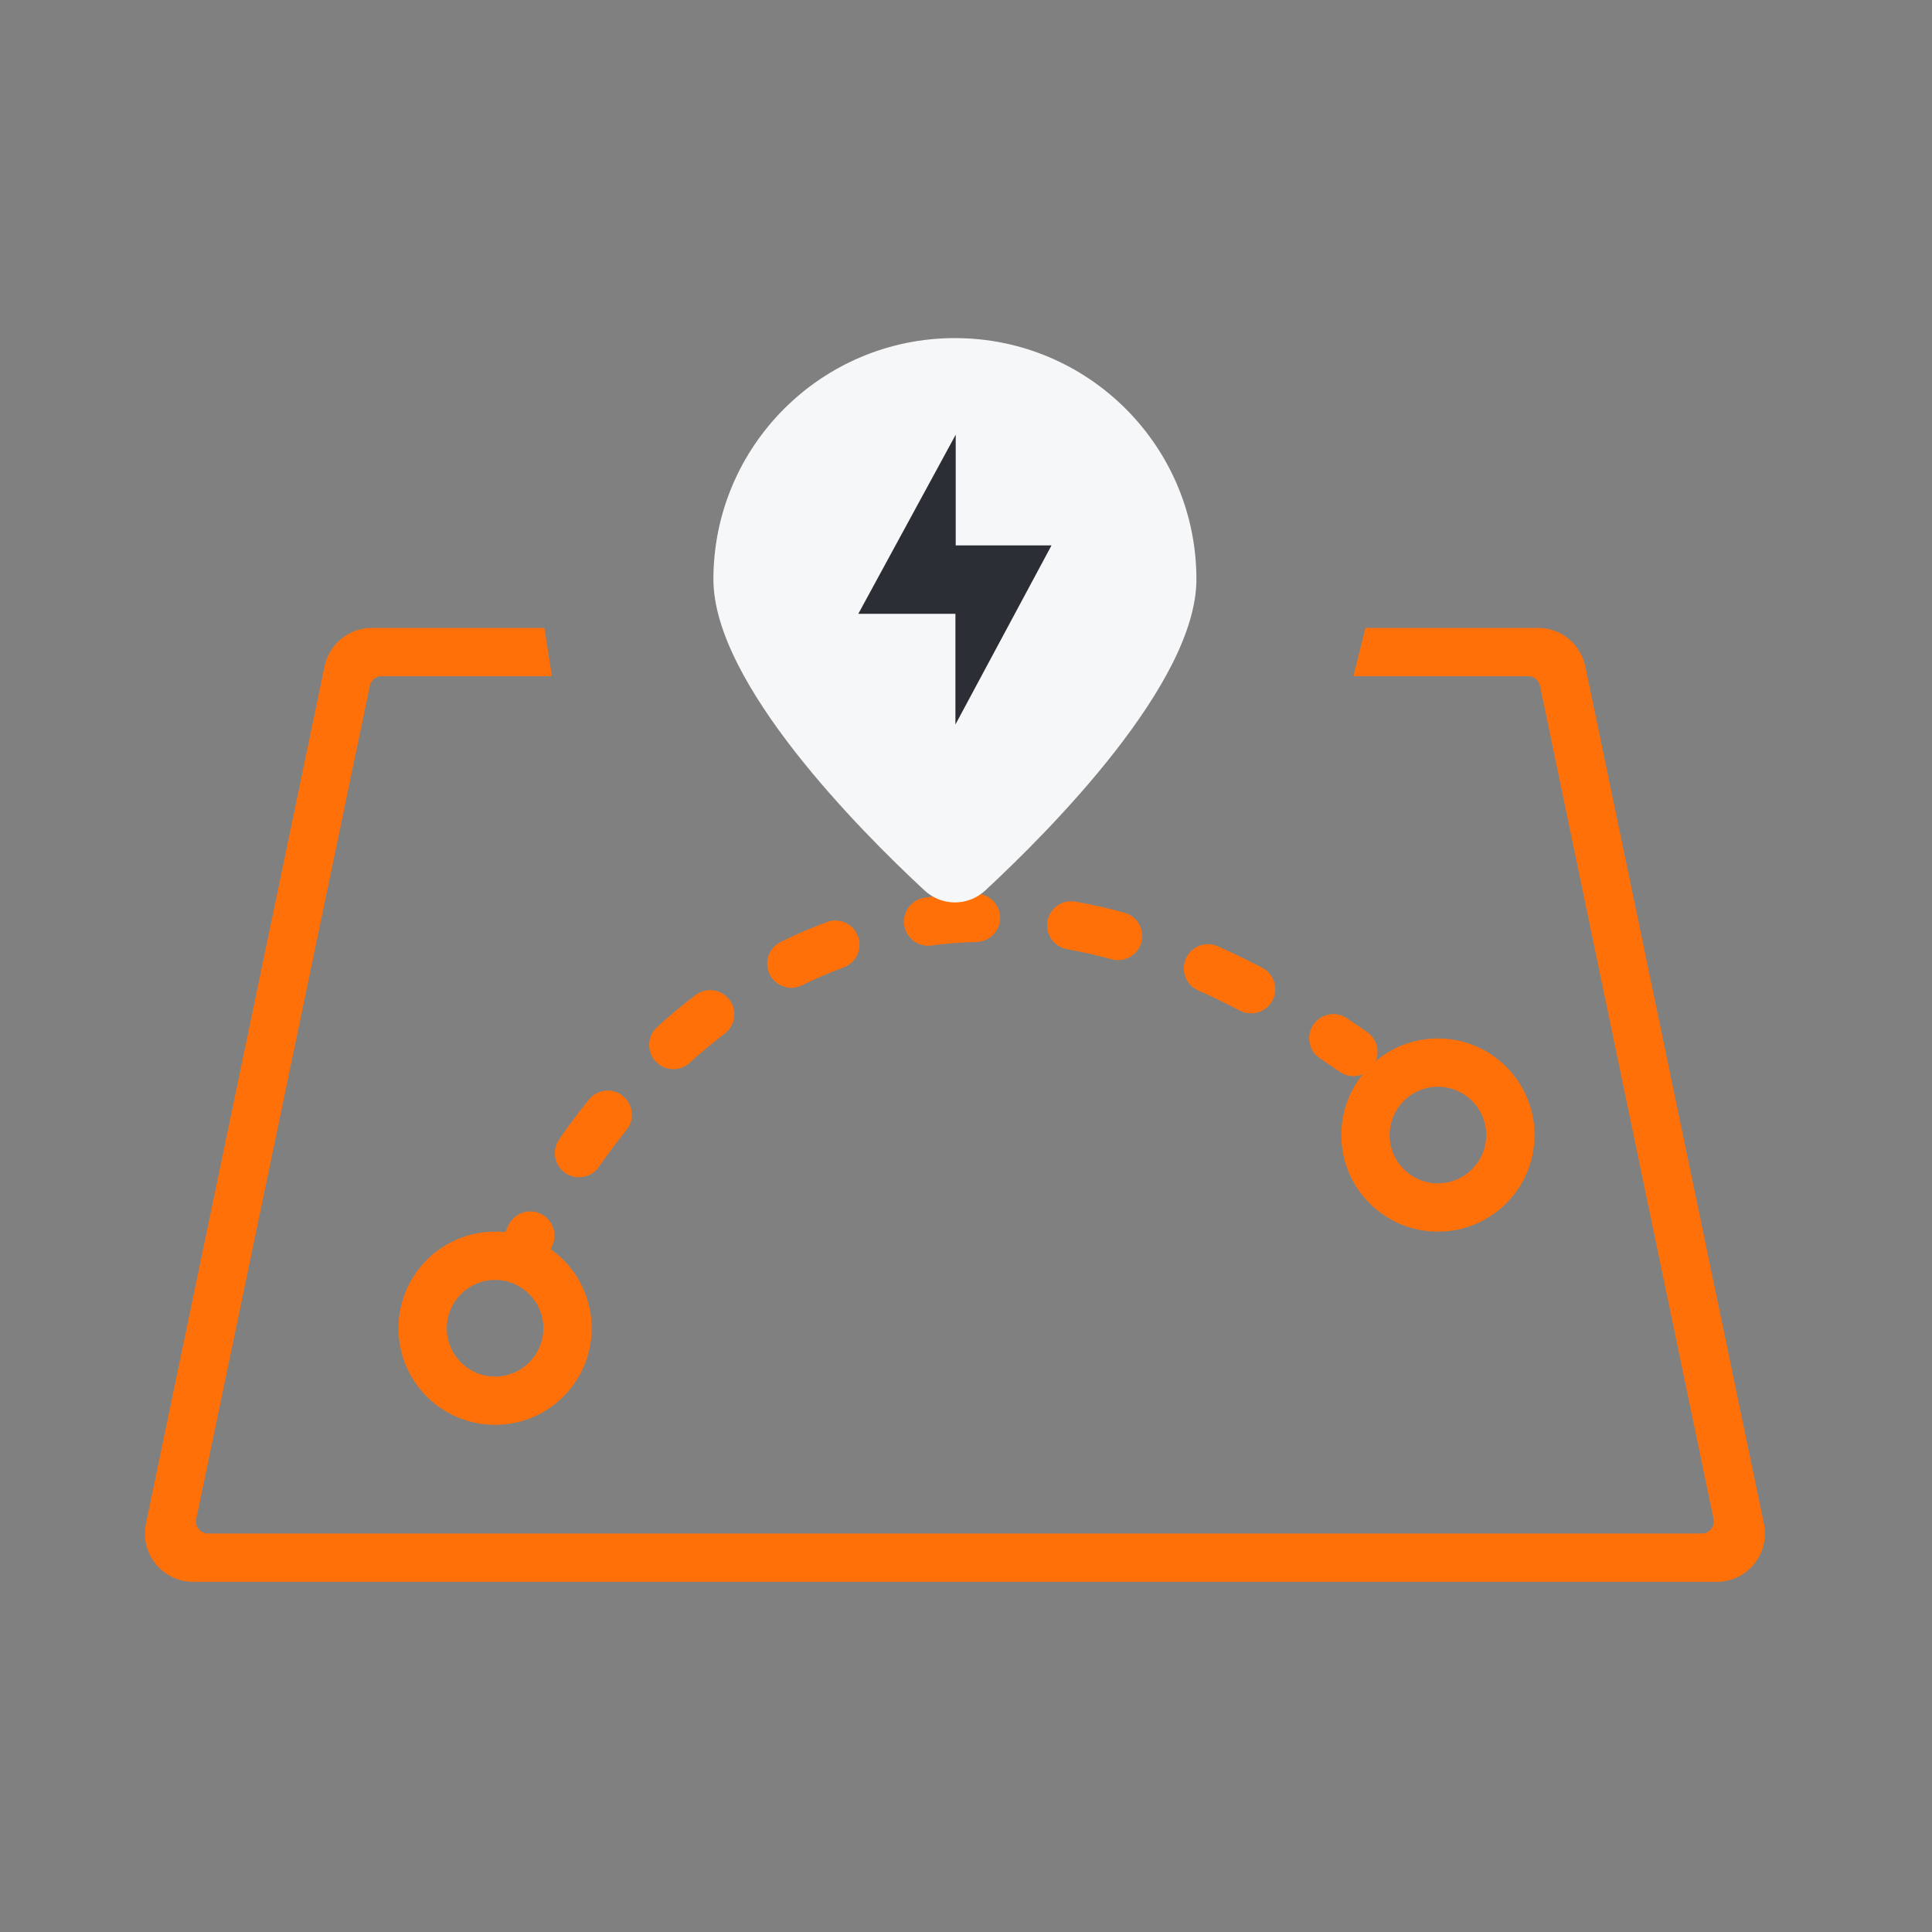 <svg width="80" height="80" viewBox="0 0 80 80" fill="none" xmlns="http://www.w3.org/2000/svg">
<rect x="0" y="0" width="80" height="80" fill="#808080" stroke="none"/>
<path d="M8.616 63.5H70.467C70.784 63.5 71.021 63.209 70.956 62.898L63.769 28.398C63.72 28.166 63.516 28 63.279 28L56.041 28L56.541 26H63.686C64.633 26 65.45 26.665 65.644 27.592L73.04 63.092C73.298 64.334 72.35 65.5 71.082 65.5H8.001C6.732 65.5 5.784 64.334 6.043 63.092L13.439 27.592C13.632 26.665 14.449 26 15.397 26H22.541L22.854 28L15.803 28C15.566 28 15.362 28.166 15.314 28.398L8.126 62.898C8.061 63.209 8.298 63.5 8.616 63.5Z" fill="#FF7008"/>
<path fill-rule="evenodd" clip-rule="evenodd" d="M41.412 37.981C41.426 38.533 40.989 38.991 40.437 39.005C39.797 39.02 39.173 39.07 38.565 39.152C38.017 39.225 37.514 38.841 37.44 38.294C37.367 37.746 37.751 37.243 38.298 37.169C38.979 37.078 39.676 37.022 40.389 37.005C40.941 36.992 41.399 37.429 41.412 37.981ZM43.374 38.141C43.472 37.598 43.992 37.236 44.535 37.334C45.199 37.453 45.874 37.605 46.56 37.793C47.093 37.938 47.406 38.488 47.261 39.021C47.115 39.554 46.565 39.868 46.032 39.722C45.403 39.55 44.786 39.411 44.182 39.302C43.638 39.205 43.276 38.685 43.374 38.141ZM35.527 38.771C35.719 39.289 35.454 39.864 34.936 40.056C34.343 40.275 33.769 40.524 33.212 40.799C32.717 41.044 32.117 40.842 31.872 40.346C31.627 39.852 31.83 39.252 32.325 39.007C32.943 38.701 33.582 38.424 34.243 38.18C34.761 37.988 35.336 38.253 35.527 38.771ZM49.105 39.691C49.33 39.186 49.921 38.959 50.425 39.183C51.032 39.453 51.647 39.75 52.268 40.075C52.757 40.331 52.946 40.935 52.69 41.425C52.434 41.914 51.83 42.103 51.341 41.847C50.756 41.541 50.18 41.263 49.613 41.011C49.108 40.787 48.881 40.196 49.105 39.691ZM30.201 41.394C30.536 41.833 30.451 42.461 30.012 42.796C29.505 43.182 29.019 43.589 28.553 44.011C28.144 44.382 27.512 44.352 27.141 43.943C26.769 43.534 26.8 42.901 27.209 42.53C27.715 42.071 28.245 41.628 28.799 41.205C29.238 40.87 29.866 40.955 30.201 41.394ZM54.379 42.436C54.686 41.977 55.306 41.853 55.766 42.16C56.048 42.348 56.331 42.542 56.616 42.742C57.068 43.059 57.177 43.683 56.86 44.135C56.542 44.587 55.919 44.696 55.467 44.379C55.194 44.188 54.924 44.002 54.655 43.823C54.196 43.516 54.072 42.895 54.379 42.436ZM25.793 45.38C26.223 45.727 26.29 46.356 25.944 46.786C25.535 47.292 25.153 47.805 24.797 48.318C24.482 48.772 23.859 48.884 23.405 48.57C22.952 48.255 22.839 47.632 23.154 47.178C23.536 46.627 23.947 46.075 24.387 45.53C24.734 45.1 25.363 45.033 25.793 45.38ZM22.401 50.266C22.896 50.509 23.101 51.109 22.857 51.604C22.713 51.896 22.58 52.183 22.457 52.463C22.234 52.968 21.644 53.198 21.139 52.976C20.633 52.753 20.404 52.163 20.626 51.657C20.761 51.351 20.906 51.038 21.062 50.722C21.306 50.226 21.905 50.022 22.401 50.266Z" fill="#FF7008"/>
<path d="M49.541 23.991C49.541 28.282 43.492 34.373 40.803 36.868C40.085 37.534 38.997 37.534 38.279 36.868C35.59 34.373 29.541 28.282 29.541 23.991C29.541 18.473 34.018 14 39.541 14C45.064 14 49.541 18.473 49.541 23.991Z" fill="#F6F7F9"/>
<path fill-rule="evenodd" clip-rule="evenodd" d="M59.541 49C60.646 49 61.541 48.105 61.541 47C61.541 45.895 60.646 45 59.541 45C58.436 45 57.541 45.895 57.541 47C57.541 48.105 58.436 49 59.541 49ZM59.541 51C61.75 51 63.541 49.209 63.541 47C63.541 44.791 61.75 43 59.541 43C57.332 43 55.541 44.791 55.541 47C55.541 49.209 57.332 51 59.541 51Z" fill="#FF7008"/>
<path fill-rule="evenodd" clip-rule="evenodd" d="M39.574 22.584L39.574 18L35.541 25.416L39.562 25.416L39.562 30L43.541 22.584L39.574 22.584Z" fill="#2B2F35"/>
<path fill-rule="evenodd" clip-rule="evenodd" d="M20.5 57C21.605 57 22.5 56.105 22.5 55C22.5 53.895 21.605 53 20.5 53C19.395 53 18.5 53.895 18.5 55C18.5 56.105 19.395 57 20.5 57ZM20.5 59C22.709 59 24.5 57.209 24.5 55C24.5 52.791 22.709 51 20.5 51C18.291 51 16.5 52.791 16.5 55C16.5 57.209 18.291 59 20.5 59Z" fill="#FF7008"/>
</svg>
